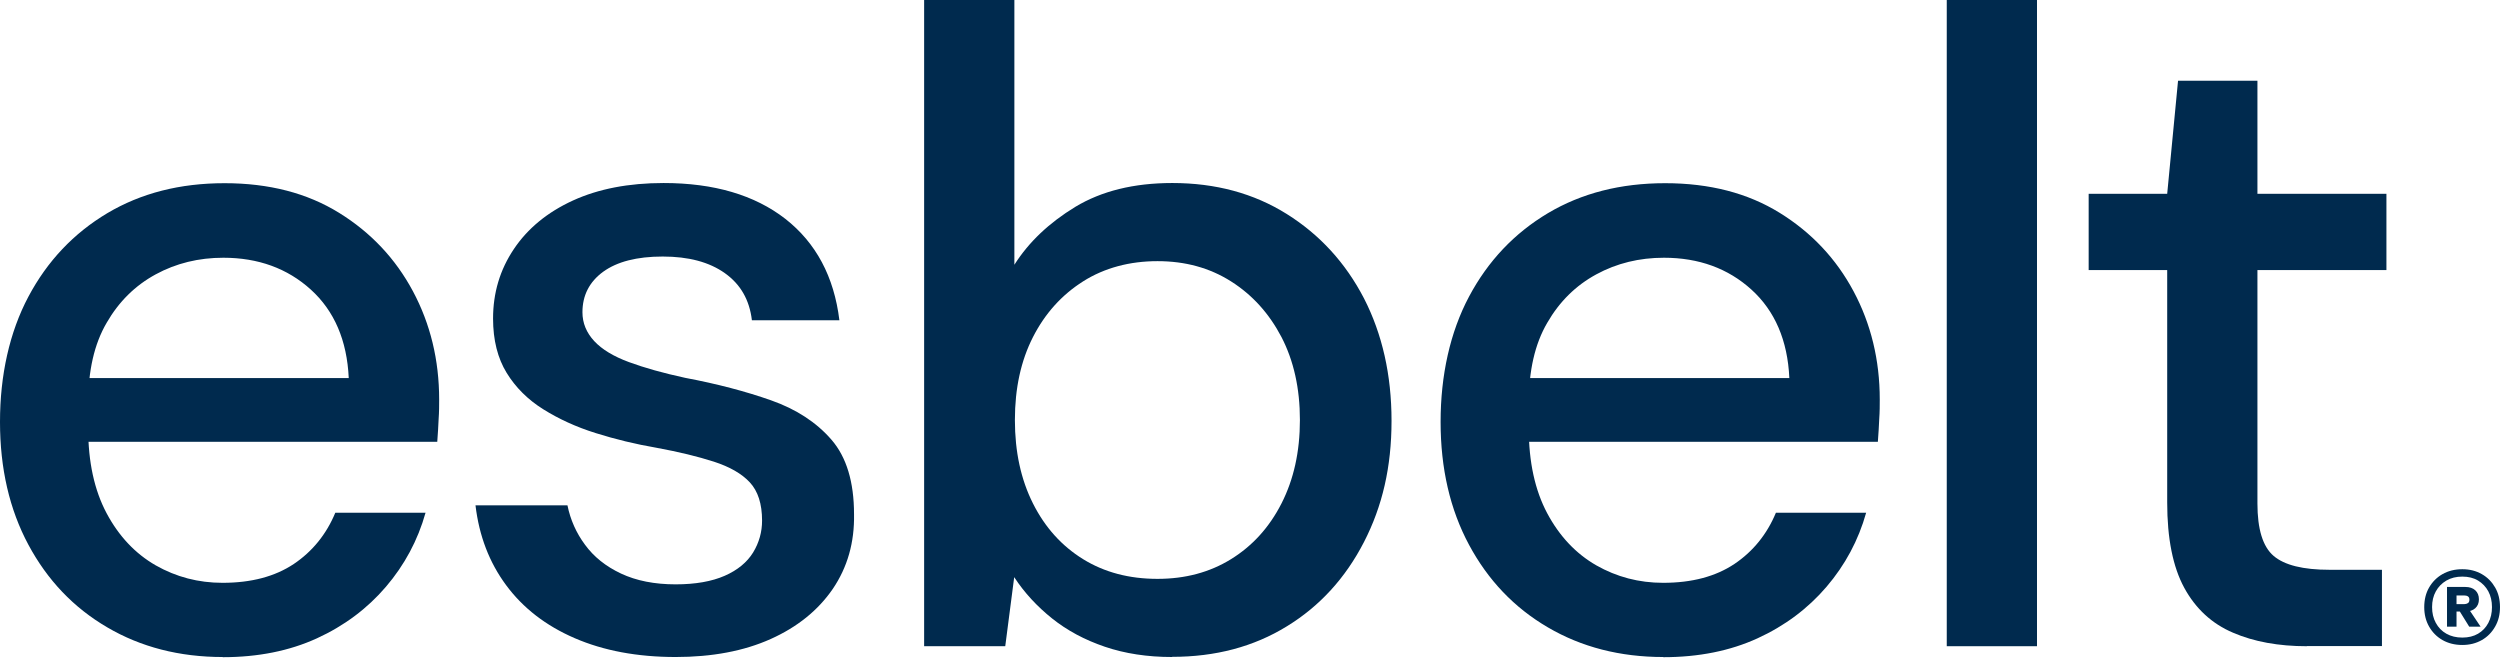 <?xml version="1.0" encoding="UTF-8"?>
<svg xmlns="http://www.w3.org/2000/svg" width="843" height="222" viewBox="0 0 843 222" fill="none">
  <path d="M75.087 221.546C60.511 221.546 47.503 218.195 36.179 211.549C24.797 204.904 15.97 195.601 9.582 183.698C3.194 171.794 0 157.984 0 142.267C0 126.55 3.194 112.046 9.582 100.027C15.97 88.008 24.855 78.647 36.179 71.886C47.561 65.126 60.685 61.774 75.726 61.774C90.766 61.774 103.6 65.126 114.344 71.771C125.087 78.416 133.391 87.257 139.257 98.236C145.122 109.215 148.084 121.407 148.084 134.697C148.084 136.72 148.083 138.858 147.909 141.227C147.793 143.538 147.677 146.138 147.445 148.97H22.125V127.474H117.596C117.015 114.762 112.718 104.823 104.82 97.658C96.922 90.493 87.05 86.91 75.319 86.91C67.015 86.91 59.408 88.759 52.497 92.515C45.587 96.271 40.07 101.703 35.947 108.868C31.765 116.033 29.733 125.047 29.733 135.969V144.463C29.733 155.788 31.823 165.323 35.947 173.066C40.07 180.809 45.645 186.703 52.497 190.632C59.408 194.561 66.899 196.526 75.029 196.526C84.785 196.526 92.741 194.388 99.071 190.17C105.343 185.951 110.046 180.173 113.066 172.892H143.496C140.883 182.195 136.411 190.516 130.139 197.855C123.867 205.193 116.086 211.029 106.852 215.248C97.619 219.466 87.05 221.604 75.087 221.604V221.546Z" fill="#002A4E"></path>
  <path d="M227.876 221.544C214.868 221.544 203.543 219.406 193.787 215.188C184.031 210.97 176.366 205.018 170.675 197.333C164.984 189.648 161.557 180.691 160.338 170.406H191.348C192.336 175.26 194.31 179.709 197.272 183.696C200.233 187.741 204.24 190.977 209.409 193.404C214.577 195.831 220.733 197.044 227.818 197.044C234.496 197.044 240.013 196.062 244.368 194.155C248.723 192.248 251.917 189.59 253.95 186.296C255.982 182.945 256.97 179.362 256.97 175.549C256.97 169.886 255.576 165.61 252.847 162.663C250.117 159.716 246.052 157.404 240.71 155.671C235.309 153.937 228.921 152.377 221.372 150.991C214.287 149.777 207.434 148.101 200.814 146.021C194.194 143.941 188.329 141.225 183.16 137.989C177.992 134.753 173.869 130.651 170.849 125.739C167.829 120.827 166.261 114.702 166.261 107.422C166.261 98.754 168.584 90.953 173.288 83.962C177.934 77.028 184.612 71.538 193.207 67.609C201.801 63.679 212.022 61.715 223.753 61.715C240.768 61.715 254.473 65.76 264.809 73.792C275.146 81.881 281.244 93.265 283.044 108H253.543C252.73 101.123 249.711 95.865 244.426 92.109C239.142 88.353 232.173 86.504 223.462 86.504C214.751 86.504 208.073 88.237 203.369 91.647C198.723 95.056 196.401 99.621 196.401 105.284C196.401 108.924 197.736 112.16 200.35 114.991C202.963 117.823 206.912 120.192 212.08 122.099C217.248 124.006 223.578 125.797 231.07 127.415C241.813 129.437 251.453 131.98 259.989 134.984C268.526 137.989 275.32 142.439 280.373 148.275C285.425 154.111 287.98 162.489 287.98 173.411C288.154 182.887 285.773 191.266 280.837 198.546C275.843 205.827 268.874 211.432 259.873 215.477C250.872 219.522 240.129 221.544 227.818 221.544H227.876Z" fill="#002A4E"></path>
  <path d="M395.183 221.542C386.879 221.542 379.33 220.387 372.535 218.075C365.741 215.764 359.817 212.586 354.765 208.541C349.713 204.496 345.416 199.873 341.989 194.615L338.97 217.902H311.618V0H342.047V89.276C346.925 81.59 353.778 75.119 362.605 69.745C371.432 64.429 382.291 61.713 395.299 61.713C409.875 61.713 422.767 65.18 433.917 72.172C445.067 79.163 453.72 88.64 459.934 100.601C466.089 112.62 469.225 126.373 469.225 141.917C469.225 157.46 466.147 170.693 459.934 182.77C453.72 194.846 445.067 204.381 433.917 211.199C422.767 218.075 409.875 221.485 395.299 221.485L395.183 221.542ZM390.305 195.193C399.655 195.193 407.901 192.997 415.102 188.548C422.303 184.099 427.994 177.858 432.117 169.768C436.24 161.678 438.331 152.318 438.331 141.628C438.331 130.938 436.24 121.634 432.117 113.66C427.936 105.686 422.303 99.446 415.102 94.881C407.901 90.316 399.655 88.062 390.305 88.062C380.956 88.062 372.419 90.316 365.218 94.881C358.017 99.446 352.384 105.686 348.319 113.66C344.254 121.634 342.222 130.938 342.222 141.628C342.222 152.318 344.254 161.678 348.319 169.768C352.384 177.858 358.017 184.099 365.218 188.548C372.419 192.997 380.781 195.193 390.305 195.193Z" fill="#002A4E"></path>
  <path d="M560.858 221.546C546.282 221.546 533.273 218.195 521.949 211.549C510.567 204.904 501.74 195.601 495.352 183.698C488.965 171.794 485.771 157.984 485.771 142.267C485.771 126.55 488.965 112.046 495.352 100.027C501.74 88.008 510.625 78.647 521.949 71.886C533.331 65.126 546.456 61.774 561.496 61.774C576.537 61.774 589.371 65.126 600.114 71.771C610.858 78.416 619.162 87.257 625.027 98.236C630.892 109.215 633.854 121.407 633.854 134.697C633.854 136.72 633.854 138.858 633.68 141.227C633.564 143.538 633.448 146.138 633.215 148.97H507.896V127.474H603.366C602.786 114.762 598.488 104.823 590.59 97.658C582.693 90.493 572.82 86.91 561.09 86.91C552.786 86.91 545.178 88.759 538.268 92.515C531.357 96.271 525.84 101.703 521.717 108.868C517.536 116.033 515.503 125.047 515.503 135.969V144.463C515.503 155.788 517.594 165.323 521.717 173.066C525.84 180.809 531.415 186.703 538.268 190.632C545.178 194.561 552.669 196.526 560.799 196.526C570.556 196.526 578.511 194.388 584.841 190.17C591.113 185.951 595.817 180.173 598.837 172.892H629.266C626.653 182.195 622.182 190.516 615.91 197.855C609.638 205.193 601.856 211.029 592.623 215.248C583.39 219.466 572.82 221.604 560.858 221.604V221.546Z" fill="#002A4E"></path>
  <path d="M656.447 217.902V0H686.877V217.902H656.447Z" fill="#002A4E"></path>
  <path d="M777.874 217.904C768.35 217.904 760.046 216.401 752.961 213.339C745.876 210.334 740.36 205.249 736.527 198.199C732.694 191.15 730.778 181.558 730.778 169.423V91.069H704.297V65.355H730.778L734.436 27.218H761.207V65.355H804.703V91.069H761.207V169.77C761.207 178.437 763.008 184.331 766.666 187.452C770.325 190.572 776.596 192.132 785.54 192.132H803.193V217.846H777.932L777.874 217.904Z" fill="#002A4E"></path>
  <path d="M830.29 217.485C827.773 217.485 825.54 216.924 823.621 215.834C821.702 214.743 820.192 213.217 819.091 211.285C817.989 209.354 817.455 207.173 817.455 204.712C817.455 202.251 817.989 200.008 819.091 198.108C820.192 196.207 821.702 194.681 823.621 193.591C825.54 192.5 827.773 191.939 830.29 191.939C832.807 191.939 834.946 192.5 836.865 193.591C838.784 194.681 840.263 196.207 841.364 198.108C842.465 200.008 843 202.22 843 204.712C843 207.204 842.465 209.354 841.364 211.285C840.263 213.217 838.784 214.743 836.865 215.834C834.946 216.924 832.776 217.485 830.29 217.485ZM830.29 214.993C832.335 214.993 834.128 214.557 835.607 213.684C837.086 212.812 838.25 211.597 839.068 210.039C839.886 208.482 840.294 206.706 840.294 204.712C840.294 202.718 839.886 200.943 839.068 199.416C838.25 197.89 837.086 196.675 835.607 195.771C834.128 194.868 832.335 194.432 830.29 194.432C828.245 194.432 826.452 194.868 824.911 195.771C823.369 196.675 822.205 197.89 821.356 199.416C820.506 200.943 820.097 202.718 820.097 204.712C820.097 206.706 820.506 208.482 821.356 210.039C822.205 211.597 823.369 212.812 824.911 213.684C826.452 214.557 828.245 214.993 830.29 214.993ZM825.131 211.317V197.921H831.297C832.713 197.921 833.845 198.295 834.663 199.042C835.481 199.79 835.89 200.818 835.89 202.095C835.89 203.373 835.481 204.338 834.663 205.086C833.845 205.834 832.713 206.208 831.297 206.208H828.34V211.317H825.131ZM828.34 203.715H830.919C831.423 203.715 831.832 203.591 832.178 203.373C832.524 203.155 832.681 202.75 832.681 202.22C832.681 201.69 832.524 201.317 832.178 201.098C831.832 200.88 831.423 200.787 830.919 200.787H828.34V203.715ZM832.618 211.317L828.843 205.211H832.367L836.456 211.317H832.618Z" fill="#002A4E"></path>
</svg>

